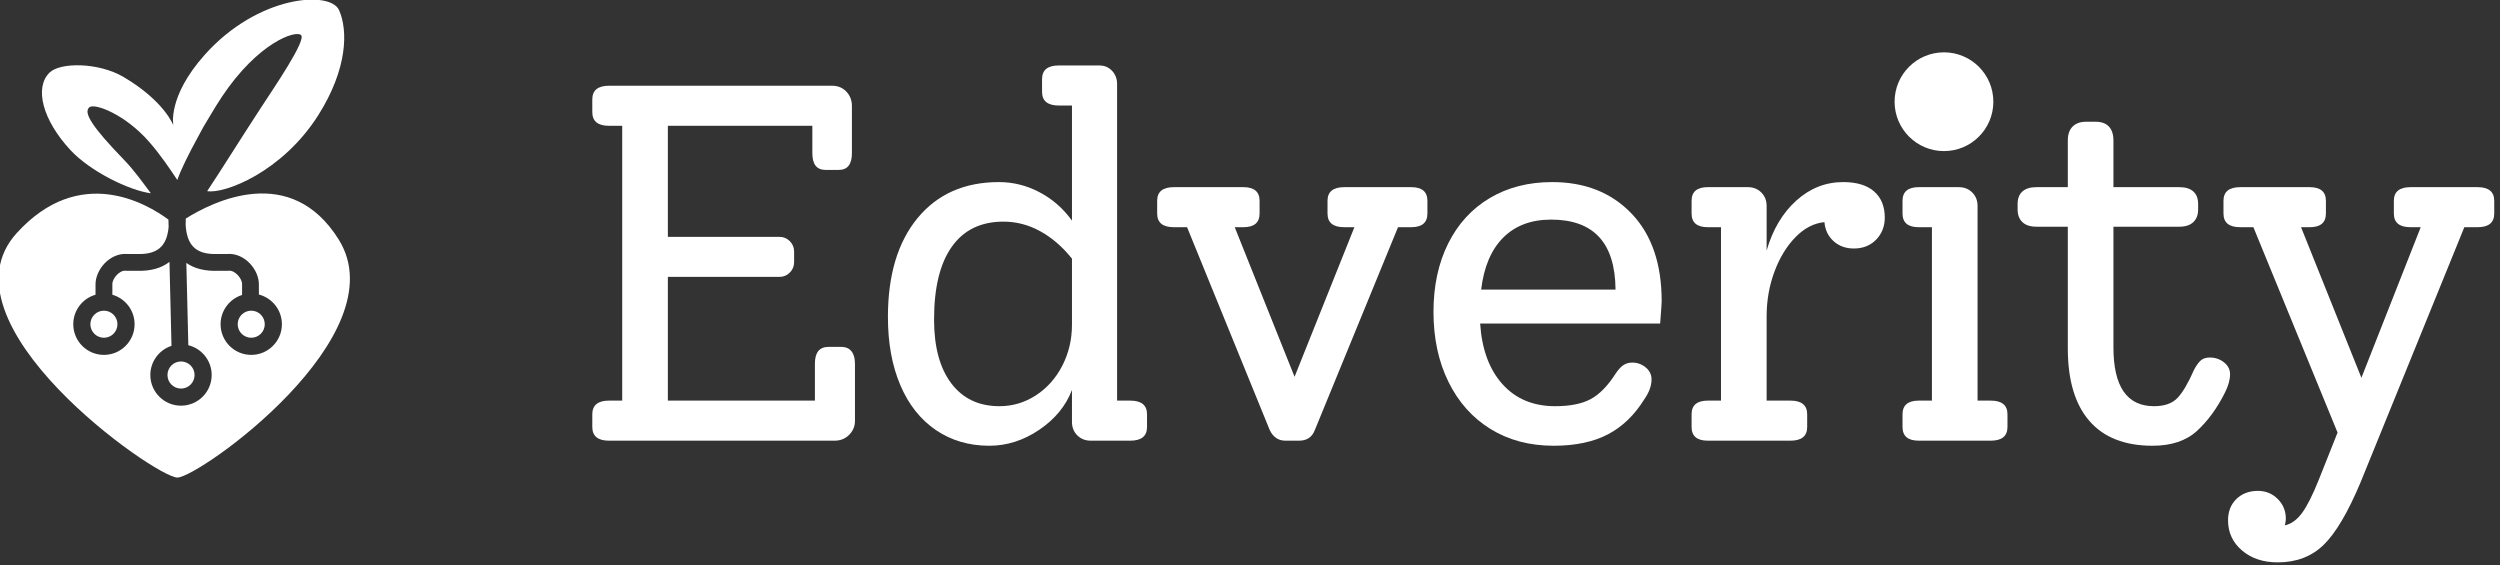 <?xml version="1.0" encoding="UTF-8" standalone="no"?>
<!DOCTYPE svg PUBLIC "-//W3C//DTD SVG 1.1//EN" "http://www.w3.org/Graphics/SVG/1.1/DTD/svg11.dtd">
<svg width="100%" height="100%" viewBox="0 0 907 205" version="1.1" xmlns="http://www.w3.org/2000/svg" xmlns:xlink="http://www.w3.org/1999/xlink" xml:space="preserve" xmlns:serif="http://www.serif.com/" style="fill-rule:evenodd;clip-rule:evenodd;stroke-linejoin:round;stroke-miterlimit:2;">
    <rect x="0" y="0" width="907" height="205" fill="#333333" stroke="none"/>
    <g transform="matrix(1,0,0,1,-1461.53,-1895.69)">
        <g transform="matrix(1,0,0,1,42.062,0)">
            <g transform="matrix(0.436,0,0,0.436,1092.94,1604.46)">
                <g transform="matrix(1.216,0,0,1.216,-1420.79,-232.924)">
                    <g transform="matrix(2.273,0,0,2.273,-2061.03,-2058.09)">
                        <path d="M1747.66,1297.19C1755.94,1292 1779.31,1280.36 1793.73,1303.53C1811.74,1332.44 1751.65,1375.11 1745.14,1375.16C1738.63,1375.2 1672.13,1328.61 1696.81,1301.52C1715.72,1280.76 1735.91,1292.65 1742.45,1297.5L1742.51,1299.7C1742.3,1302.07 1741.69,1304.08 1740.39,1305.53C1738.85,1307.25 1736.36,1308.01 1732.71,1307.85C1732.67,1307.85 1732.63,1307.85 1732.6,1307.85L1729.93,1307.85C1727.5,1307.66 1725.06,1308.79 1723.27,1310.64C1721.51,1312.46 1720.45,1314.92 1720.5,1317.14L1720.5,1320.12C1716.63,1321.22 1713.8,1324.78 1713.8,1329C1713.8,1334.09 1717.93,1338.23 1723.03,1338.23C1728.12,1338.23 1732.26,1334.09 1732.26,1329C1732.26,1324.79 1729.43,1321.23 1725.57,1320.12L1725.57,1317.1L1725.56,1317.03C1725.54,1316.03 1726.12,1314.98 1726.91,1314.16C1727.64,1313.41 1728.58,1312.8 1729.58,1312.9C1729.66,1312.91 1729.74,1312.91 1729.82,1312.91L1732.54,1312.91C1737.12,1313.11 1740.42,1312.07 1742.76,1310.23L1743.37,1335.51C1739.68,1336.71 1737,1340.19 1737,1344.29C1737,1349.38 1741.14,1353.52 1746.24,1353.52C1751.33,1353.52 1755.47,1349.38 1755.47,1344.29C1755.47,1339.95 1752.47,1336.31 1748.44,1335.32L1747.84,1310.54C1750.15,1312.18 1753.33,1313.1 1757.65,1312.91L1760.36,1312.91C1760.44,1312.91 1760.53,1312.91 1760.61,1312.9C1761.6,1312.8 1762.54,1313.41 1763.27,1314.16C1764.06,1314.98 1764.65,1316.03 1764.62,1317.03L1764.62,1317.1L1764.62,1320.19C1760.87,1321.37 1758.15,1324.87 1758.15,1329C1758.15,1334.09 1762.28,1338.23 1767.38,1338.23C1772.47,1338.23 1776.61,1334.09 1776.61,1329C1776.61,1324.7 1773.66,1321.09 1769.68,1320.06L1769.68,1317.13C1769.73,1314.91 1768.67,1312.45 1766.91,1310.64C1765.13,1308.79 1762.69,1307.66 1760.25,1307.85L1757.59,1307.85C1757.55,1307.85 1757.51,1307.85 1757.48,1307.85C1753.83,1308.01 1751.33,1307.25 1749.79,1305.53C1748.36,1303.94 1747.78,1301.66 1747.63,1298.99C1747.64,1298.72 1747.65,1298.44 1747.66,1298.16L1747.66,1298.11L1747.66,1297.19ZM1746.24,1340.21C1748.49,1340.21 1750.32,1342.04 1750.32,1344.29C1750.32,1346.54 1748.49,1348.37 1746.24,1348.37C1743.98,1348.37 1742.16,1346.54 1742.16,1344.29C1742.16,1342.04 1743.98,1340.21 1746.24,1340.21ZM1767.38,1324.92C1769.63,1324.92 1771.45,1326.75 1771.45,1329C1771.45,1331.25 1769.63,1333.07 1767.38,1333.07C1765.13,1333.07 1763.3,1331.25 1763.3,1329C1763.3,1326.75 1765.13,1324.92 1767.38,1324.92ZM1723.03,1324.92C1725.28,1324.92 1727.1,1326.75 1727.1,1329C1727.1,1331.25 1725.28,1333.07 1723.03,1333.07C1720.78,1333.07 1718.95,1331.25 1718.95,1329C1718.95,1326.75 1720.78,1324.92 1723.03,1324.92Z" style="fill:white;"/>
                    </g>
                    <g transform="matrix(0.689,0,0,0.689,1176.45,505.526)">
                        <path d="M1031.86,533.285C1031.9,533.363 1031.94,533.442 1031.99,533.52C1010.49,530.676 971.802,511.801 952.06,490.476C924.733,460.957 915.989,428.723 931.487,413.6C941.948,403.393 979.995,403.239 1005.21,418.182C1045.7,442.171 1054.4,466.036 1054.4,466.036C1054.4,466.036 1048.2,437.934 1085.41,396.134C1138.31,336.722 1210.15,331.897 1218.95,351.619C1227.92,371.681 1227.49,409.713 1198.47,455.72C1162.64,512.52 1104.95,534.384 1087.98,531.386C1101.44,511.282 1119.18,482.542 1141.66,448.099C1154.29,428.749 1186.52,381.687 1181.27,376.444C1176.03,371.201 1138.54,383.748 1102.63,437.613C1099.06,442.965 1094.81,449.808 1090.37,457.33C1086.16,464.032 1082.39,470.742 1079.06,477.177C1069.83,494.009 1061.47,510.835 1058.35,520.337C1050.61,508.707 1041.5,495.223 1030.39,482.471C1006.49,455.05 976.153,443.711 970.966,448.099C964.814,453.305 973.307,467.2 1005.86,500.79C1014.48,509.685 1023.5,521.981 1031.86,533.285Z" style="fill:white;"/>
                    </g>
                </g>
                <g transform="matrix(1.465,0,0,1.465,-272.186,61.998)">
                    <path d="M1174.83,610.646C1177.33,610.646 1179.25,611.462 1180.59,613.094C1181.93,614.726 1182.61,617.078 1182.61,620.15L1182.61,652.694C1182.61,655.766 1181.5,658.406 1179.3,660.614C1177.09,662.822 1174.35,663.926 1171.09,663.926L1042.93,663.926C1036.59,663.926 1033.42,661.334 1033.42,656.15L1033.42,648.95C1033.42,643.766 1036.59,641.174 1042.93,641.174L1050.41,641.174L1050.41,485.078L1042.93,485.078C1036.59,485.078 1033.42,482.486 1033.42,477.302L1033.42,470.102C1033.42,464.918 1036.59,462.326 1042.93,462.326L1169.65,462.326C1172.91,462.326 1175.6,463.43 1177.71,465.638C1179.82,467.846 1180.88,470.582 1180.88,473.846L1180.88,500.63C1180.88,506.966 1178.38,510.134 1173.39,510.134L1165.9,510.134C1160.91,510.134 1158.41,506.966 1158.41,500.63L1158.41,485.078L1076.34,485.078L1076.34,548.15L1139.69,548.15C1142,548.15 1143.97,548.966 1145.6,550.598C1147.23,552.23 1148.05,554.198 1148.05,556.502L1148.05,562.55C1148.05,564.854 1147.23,566.822 1145.6,568.454C1143.97,570.086 1142,570.902 1139.69,570.902L1076.34,570.902L1076.34,641.174L1159.86,641.174L1159.86,620.15C1159.86,613.814 1162.45,610.646 1167.63,610.646L1174.83,610.646Z" style="fill:white;fill-rule:nonzero;"/>
                    <path d="M1338.99,641.174C1345.33,641.174 1348.5,643.766 1348.5,648.95L1348.5,656.15C1348.5,661.334 1345.33,663.926 1338.99,663.926L1316.53,663.926C1313.45,663.926 1310.91,662.918 1308.89,660.902C1306.88,658.886 1305.87,656.342 1305.87,653.27L1305.87,635.126C1302.41,644.15 1296.22,651.686 1287.3,657.734C1278.37,663.782 1268.91,666.806 1258.93,666.806C1247.41,666.806 1237.28,663.83 1228.54,657.878C1219.81,651.926 1213.09,643.43 1208.38,632.39C1203.68,621.35 1201.33,608.438 1201.33,593.654C1201.33,569.846 1206.94,551.126 1218.17,537.494C1229.41,523.862 1244.82,517.046 1264.4,517.046C1272.46,517.046 1280.14,518.966 1287.44,522.806C1294.74,526.646 1300.88,532.022 1305.87,538.934L1305.87,473.558L1298.38,473.558C1292.05,473.558 1288.88,470.966 1288.88,465.782L1288.88,458.582C1288.88,453.398 1292.05,450.806 1298.38,450.806L1321.42,450.806C1324.3,450.806 1326.7,451.814 1328.62,453.83C1330.54,455.846 1331.5,458.39 1331.5,461.462L1331.5,641.174L1338.99,641.174ZM1264.69,644.342C1272.17,644.342 1279.09,642.278 1285.42,638.15C1291.76,634.022 1296.75,628.406 1300.4,621.302C1304.05,614.198 1305.87,606.422 1305.87,597.974L1305.87,560.534C1300.5,553.814 1294.5,548.63 1287.87,544.982C1281.25,541.334 1274.29,539.51 1266.99,539.51C1254.13,539.51 1244.34,544.262 1237.62,553.766C1230.89,563.27 1227.54,577.046 1227.54,595.094C1227.54,610.646 1230.8,622.742 1237.33,631.382C1243.86,640.022 1252.98,644.342 1264.69,644.342Z" style="fill:white;fill-rule:nonzero;"/>
                    <path d="M1498.54,519.926C1504.69,519.926 1507.76,522.518 1507.76,527.702L1507.76,534.902C1507.76,540.086 1504.69,542.678 1498.54,542.678L1491.06,542.678L1443.82,657.878C1442.29,661.91 1439.31,663.926 1434.89,663.926L1427.12,663.926C1423.09,663.926 1420.11,661.91 1418.19,657.878L1371.25,542.678L1363.76,542.678C1357.42,542.678 1354.26,540.086 1354.26,534.902L1354.26,527.702C1354.26,522.518 1357.42,519.926 1363.76,519.926L1403.21,519.926C1409.36,519.926 1412.43,522.518 1412.43,527.702L1412.43,534.902C1412.43,540.086 1409.36,542.678 1403.21,542.678L1398.32,542.678L1432.3,627.638L1466.29,542.678L1460.53,542.678C1454.19,542.678 1451.02,540.086 1451.02,534.902L1451.02,527.702C1451.02,522.518 1454.19,519.926 1460.53,519.926L1498.54,519.926Z" style="fill:white;fill-rule:nonzero;"/>
                    <path d="M1640.82,584.726C1640.82,585.686 1640.53,589.91 1639.95,597.398L1537.71,597.398C1538.67,611.99 1542.89,623.462 1550.38,631.814C1557.87,640.166 1567.86,644.342 1580.34,644.342C1588.78,644.342 1595.5,642.998 1600.5,640.31C1605.49,637.622 1610.19,632.822 1614.61,625.91C1616.14,623.606 1617.63,621.974 1619.07,621.014C1620.51,620.054 1622.19,619.574 1624.11,619.574C1626.99,619.574 1629.54,620.486 1631.74,622.31C1633.95,624.134 1635.06,626.39 1635.06,629.078C1635.06,632.726 1633.71,636.47 1631.02,640.31C1625.45,649.334 1618.54,656.006 1610.29,660.326C1602.03,664.646 1591.76,666.806 1579.47,666.806C1565.84,666.806 1553.89,663.638 1543.62,657.302C1533.34,650.966 1525.38,642.038 1519.71,630.518C1514.05,618.998 1511.21,605.75 1511.21,590.774C1511.21,575.99 1514,563.03 1519.57,551.894C1525.13,540.758 1533.01,532.166 1543.18,526.118C1553.36,520.07 1565.17,517.046 1578.61,517.046C1597.23,517.046 1612.26,522.998 1623.68,534.902C1635.1,546.806 1640.82,563.414 1640.82,584.726ZM1578.03,538.358C1566.7,538.358 1557.63,541.766 1550.82,548.582C1544,555.398 1539.82,565.238 1538.29,578.102L1614.61,578.102C1614.41,551.606 1602.22,538.358 1578.03,538.358Z" style="fill:white;fill-rule:nonzero;"/>
                    <path d="M1743.92,517.046C1751.6,517.046 1757.45,518.822 1761.49,522.374C1765.52,525.926 1767.54,530.87 1767.54,537.206C1767.54,542.198 1765.9,546.374 1762.64,549.734C1759.38,553.094 1755.15,554.774 1749.97,554.774C1745.36,554.774 1741.52,553.382 1738.45,550.598C1735.38,547.814 1733.65,544.214 1733.26,539.798C1727.31,540.374 1721.84,543.206 1716.85,548.294C1711.86,553.382 1707.87,559.91 1704.89,567.878C1701.92,575.846 1700.43,584.342 1700.43,593.366L1700.43,641.174L1713.97,641.174C1720.3,641.174 1723.47,643.766 1723.47,648.95L1723.47,656.15C1723.47,661.334 1720.3,663.926 1713.97,663.926L1667.02,663.926C1660.88,663.926 1657.81,661.334 1657.81,656.15L1657.81,648.95C1657.81,643.766 1660.88,641.174 1667.02,641.174L1674.51,641.174L1674.51,542.678L1667.02,542.678C1660.88,542.678 1657.81,540.086 1657.81,534.902L1657.81,527.702C1657.81,522.518 1660.88,519.926 1667.02,519.926L1689.78,519.926C1692.85,519.926 1695.39,520.934 1697.41,522.95C1699.42,524.966 1700.43,527.51 1700.43,530.582L1700.43,555.926C1703.89,544.022 1709.5,534.566 1717.28,527.558C1725.06,520.55 1733.93,517.046 1743.92,517.046Z" style="fill:white;fill-rule:nonzero;"/>
                    <path d="M1786.83,663.926C1780.69,663.926 1777.62,661.334 1777.62,656.15L1777.62,648.95C1777.62,643.766 1780.69,641.174 1786.83,641.174L1794.32,641.174L1794.32,542.678L1786.83,542.678C1780.69,542.678 1777.62,540.086 1777.62,534.902L1777.62,527.702C1777.62,522.518 1780.69,519.926 1786.83,519.926L1809.58,519.926C1812.65,519.926 1815.2,520.934 1817.22,522.95C1819.23,524.966 1820.24,527.51 1820.24,530.582L1820.24,641.174L1827.73,641.174C1834.06,641.174 1837.23,643.766 1837.23,648.95L1837.23,656.15C1837.23,661.334 1834.06,663.926 1827.73,663.926L1786.83,663.926Z" style="fill:white;fill-rule:nonzero;"/>
                    <g transform="matrix(0.682,0,0,0.682,54.552,-200.463)">
                        <circle cx="2561.01" cy="985.131" r="41.126" style="fill:white;"/>
                    </g>
                    <path d="M1952.14,616.694C1955.22,616.694 1957.9,617.606 1960.21,619.43C1962.51,621.254 1963.66,623.51 1963.66,626.198C1963.66,629.27 1962.7,632.726 1960.78,636.566C1956.37,645.398 1951.09,652.646 1944.94,658.31C1938.8,663.974 1930.35,666.806 1919.6,666.806C1903.86,666.806 1891.9,662.102 1883.74,652.694C1875.58,643.286 1871.5,629.558 1871.5,611.51L1871.5,542.39L1853.65,542.39C1850.19,542.39 1847.55,541.526 1845.73,539.798C1843.9,538.07 1842.99,535.67 1842.99,532.598L1842.99,529.43C1842.99,526.358 1843.9,524.006 1845.73,522.374C1847.55,520.742 1850.19,519.926 1853.65,519.926L1871.5,519.926L1871.5,493.43C1871.5,489.974 1872.41,487.334 1874.24,485.51C1876.06,483.686 1878.61,482.774 1881.87,482.774L1887.34,482.774C1890.61,482.774 1893.1,483.686 1894.83,485.51C1896.56,487.334 1897.42,489.974 1897.42,493.43L1897.42,519.926L1934.86,519.926C1938.32,519.926 1940.96,520.742 1942.78,522.374C1944.61,524.006 1945.52,526.358 1945.52,529.43L1945.52,532.598C1945.52,535.67 1944.61,538.07 1942.78,539.798C1940.96,541.526 1938.32,542.39 1934.86,542.39L1897.42,542.39L1897.42,610.934C1897.42,633.206 1905.1,644.342 1920.46,644.342C1926.41,644.342 1930.88,642.758 1933.86,639.59C1936.83,636.422 1939.95,631.094 1943.22,623.606C1944.56,621.11 1945.86,619.334 1947.1,618.278C1948.35,617.222 1950.03,616.694 1952.14,616.694Z" style="fill:white;fill-rule:nonzero;"/>
                    <path d="M2104.21,519.926C2110.54,519.926 2113.71,522.518 2113.71,527.702L2113.71,534.902C2113.71,540.086 2110.54,542.678 2104.21,542.678L2096.72,542.678L2037.68,687.83C2030.58,704.726 2023.62,716.486 2016.8,723.11C2009.98,729.734 2001.3,733.046 1990.74,733.046C1982.48,733.046 1975.71,730.79 1970.43,726.278C1965.15,721.766 1962.51,716.054 1962.51,709.142C1962.51,704.15 1964.1,700.118 1967.26,697.046C1970.43,693.974 1974.51,692.438 1979.5,692.438C1983.92,692.438 1987.66,693.974 1990.74,697.046C1993.81,700.118 1995.34,703.862 1995.34,708.278C1995.34,709.238 1995.15,710.486 1994.77,712.022C1998.41,711.254 2001.68,708.902 2004.56,704.966C2007.44,701.03 2010.61,694.742 2014.06,686.102L2024.72,659.318L1976.91,542.678L1969.42,542.678C1963.09,542.678 1959.92,540.086 1959.92,534.902L1959.92,527.702C1959.92,522.518 1963.09,519.926 1969.42,519.926L2008.88,519.926C2015.02,519.926 2018.1,522.518 2018.1,527.702L2018.1,534.902C2018.1,540.086 2015.02,542.678 2008.88,542.678L2003.98,542.678L2038.26,628.214L2071.95,542.678L2066.19,542.678C2059.86,542.678 2056.69,540.086 2056.69,534.902L2056.69,527.702C2056.69,522.518 2059.86,519.926 2066.19,519.926L2104.21,519.926Z" style="fill:white;fill-rule:nonzero;"/>
                </g>
            </g>
        </g>
    </g>
</svg>
